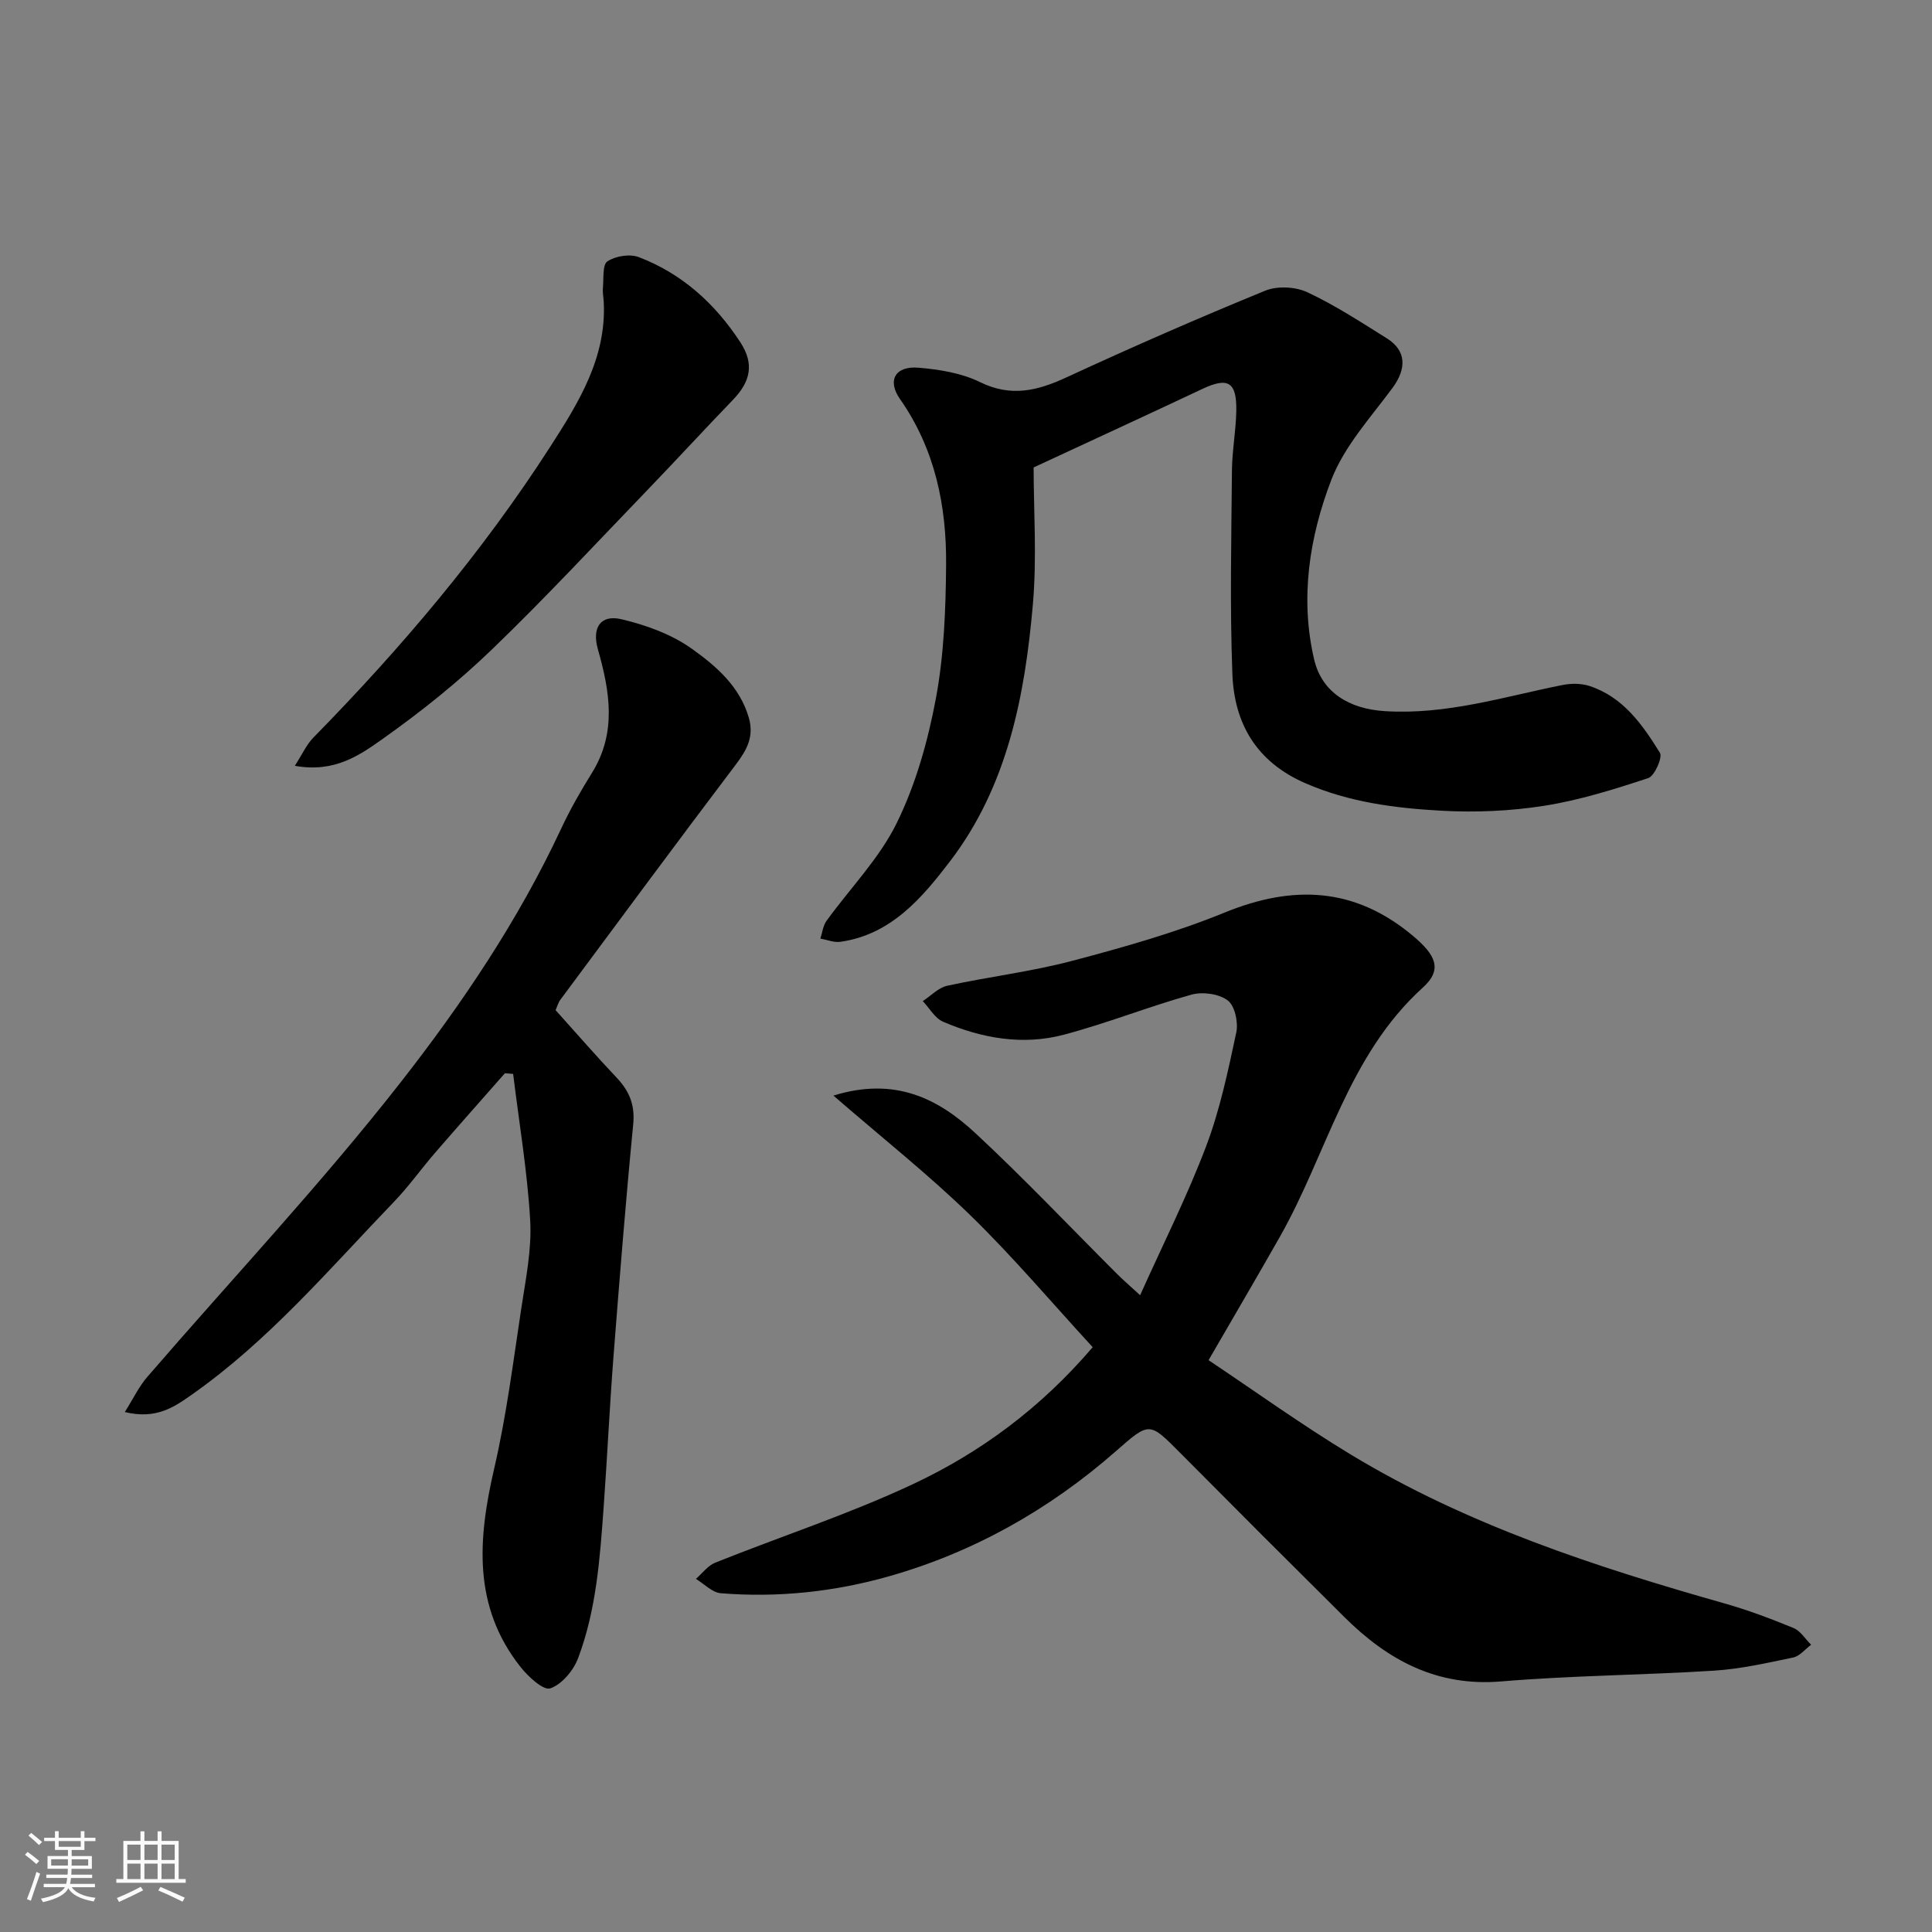 <svg enable-background="new 0 0 400 400" viewBox="0 0 400 400" xmlns="http://www.w3.org/2000/svg"><rect x="0" y="0" width="400" height="400" fill="#808080" stroke="none"/><path d="m5.17 384 .55-.58c.85.61 1.65 1.24 2.4 1.87l-.59.64c-.83-.73-1.62-1.38-2.36-1.93m1.22 9.53-.82-.34c.71-1.76 1.37-3.64 1.98-5.63.24.13.5.25.76.36-.6 1.67-1.24 3.54-1.92 5.61m-.5-13.5.57-.54c.56.44 1.31 1.06 2.26 1.87l-.64.64c-.68-.66-1.41-1.32-2.19-1.97m3.25.46h2.24v-1.36h.77v1.36h4.57v-1.36h.76v1.36h2.28v.69h-2.28v1.84h-2.64v1.26h4.18v2.64h-4.21c0 .45-.02.86-.05 1.21h4.32v.69h-4.38c-.04.34-.1.75-.19 1.22h5.15v.69h-4.82c.87 1.19 2.51 1.92 4.93 2.19-.17.31-.3.57-.37.76-2.77-.49-4.52-1.41-5.26-2.76-.56 1.26-2.3 2.23-5.24 2.9-.12-.24-.26-.48-.43-.72 2.73-.55 4.38-1.34 4.96-2.38h-4.38v-.69h4.65c.1-.38.17-.79.21-1.22h-4.32v-.69h4.4c.03-.34.05-.75.05-1.21h-4.2v-2.64h4.23v-1.26h-2.69v-1.84h-2.24zm1.46 4.46v1.29h3.45c.01-.4.02-.57.01-.53v-.32-.45h-3.46zm1.55-2.59h4.57v-1.19h-4.57zm6.11 2.59h-3.42v.77c-.01.19-.01.37-.02.53h3.44z" fill="#fafafa"/><path d="m32.63 379.16h.82v1.98h3.54v7.89h1.46v.78h-14.37v-.78h1.46v-7.89h3.54v-1.98h.82v1.98h2.73zm-3.49 11.48.5.73c-1.61.82-3.28 1.63-5 2.41-.13-.27-.28-.55-.44-.82 1.75-.72 3.4-1.49 4.94-2.32m-2.78-5.55h2.73v-3.18h-2.73zm0 3.95h2.73v-3.2h-2.73zm3.54-3.95h2.73v-3.18h-2.73zm0 3.95h2.73v-3.2h-2.73zm7.89 4.68c-1.84-.92-3.51-1.7-5.02-2.32l.45-.73c1.89.8 3.57 1.55 5.04 2.23zm-1.62-11.81h-2.73v3.18h2.73zm-2.73 7.13h2.73v-3.2h-2.73z" fill="#fafafa"/><g fill="#000001"><path d="m226.23 278.92c-8.35-9.07-16.41-18.63-25.34-27.32-8.71-8.47-18.29-16.05-28.34-24.77 12.74-3.95 21.7.62 29.41 7.79 10.12 9.41 19.63 19.47 29.42 29.24 1.14 1.14 2.37 2.19 4.67 4.3 4.82-10.74 9.79-20.59 13.67-30.85 2.86-7.56 4.54-15.61 6.24-23.55.44-2.08-.29-5.51-1.77-6.63-1.81-1.38-5.21-1.84-7.51-1.2-8.89 2.48-17.52 5.94-26.44 8.3-8.5 2.25-16.98.74-24.98-2.69-1.7-.73-2.82-2.81-4.21-4.27 1.68-1.09 3.23-2.78 5.06-3.18 8.58-1.87 17.37-2.91 25.85-5.15 10.67-2.82 21.37-5.84 31.57-10 14.17-5.78 26.92-5.29 38.96 4.78 4.74 3.97 6.27 6.97 2.09 10.75-15.55 14.09-19.83 34.39-29.61 51.62-4.67 8.23-9.46 16.38-14.75 25.52 9.47 6.32 19.23 13.36 29.5 19.57 24.05 14.55 50.52 23.19 77.38 30.81 4.84 1.37 9.59 3.16 14.24 5.08 1.44.59 2.43 2.27 3.63 3.46-1.23.91-2.35 2.36-3.72 2.64-5.41 1.13-10.87 2.37-16.36 2.72-14.68.93-29.42 1-44.07 2.23-13.33 1.12-23.47-4.39-32.43-13.27-11.4-11.31-22.76-22.67-34.07-34.07-6.37-6.41-6.31-6.46-13.25-.36-13.8 12.12-29.52 20.98-47.13 25.97-11.25 3.18-22.96 4.43-34.71 3.47-1.79-.15-3.44-1.94-5.15-2.97 1.33-1.15 2.47-2.75 4.01-3.36 13.59-5.44 27.58-10.01 40.81-16.2 14.03-6.57 26.51-15.75 37.33-28.41z"/><path d="m214 96.78c0 8.8.69 18.62-.15 28.3-1.65 18.96-5.25 37.66-17.15 53.23-5.76 7.54-12.19 15.19-22.7 16.68-1.33.19-2.77-.42-4.15-.67.41-1.23.54-2.65 1.26-3.65 4.88-6.76 10.94-12.91 14.55-20.27 3.94-8.02 6.46-16.99 8.11-25.82 1.68-9.01 2.03-18.35 2.11-27.56.11-12.27-2.28-24.03-9.55-34.41-2.69-3.84-.99-6.89 3.84-6.48 4.32.36 8.9 1.1 12.73 2.98 6.42 3.15 11.87 1.81 17.88-.97 13.58-6.28 27.3-12.28 41.15-17.95 2.51-1.03 6.28-.84 8.75.32 5.73 2.68 11.1 6.19 16.48 9.56 4.05 2.54 4.07 6.29 1.14 10.25-4.55 6.15-10.01 12.11-12.68 19.07-4.52 11.8-6.51 24.44-3.54 37.15 1.58 6.76 7.2 10.22 14.58 10.69 12.81.82 24.67-2.98 36.86-5.41 1.78-.35 3.85-.35 5.55.2 6.98 2.28 10.99 8.01 14.6 13.84.59.96-1.11 4.8-2.43 5.24-7.06 2.33-14.24 4.58-21.55 5.73-6.98 1.1-14.2 1.41-21.26 1.02-9.58-.53-19.08-1.74-28.14-5.68-10.15-4.41-14.75-12.34-15.14-22.62-.53-14.01-.21-28.06-.09-42.1.03-4.1.82-8.2.9-12.3.12-6.1-1.7-7.14-7.06-4.61-11.05 5.21-22.15 10.32-34.9 16.24z"/><path d="m25.84 292.35c1.79-2.84 2.94-5.3 4.65-7.27 17.53-20.31 35.96-39.91 52.47-61.01 12.71-16.25 24.36-33.54 33.19-52.44 1.86-3.99 4.06-7.84 6.39-11.59 5.2-8.35 3.72-16.9 1.25-25.6-1.28-4.48.54-7.25 4.85-6.24 5.1 1.2 10.4 3.12 14.62 6.13 4.99 3.56 9.89 7.77 11.77 14.25 1.13 3.88-.37 6.64-2.65 9.66-12.23 16.16-24.27 32.46-36.35 48.73-.47.63-.68 1.46-1 2.17 4.25 4.72 8.36 9.46 12.67 14.01 2.61 2.77 3.79 5.63 3.4 9.61-1.56 16.04-2.84 32.1-4.09 48.17-.8 10.36-1.28 20.74-2.03 31.1-.77 10.6-1.51 21.27-5.3 31.3-.96 2.55-3.37 5.42-5.76 6.23-1.42.48-4.56-2.42-6.15-4.43-9.95-12.57-8.82-26.54-5.45-41.1 2.54-10.94 3.94-22.16 5.63-33.29.91-5.99 2.16-12.09 1.82-18.06-.58-10.15-2.3-20.23-3.53-30.34-.57-.05-1.13-.1-1.7-.14-4.82 5.49-9.68 10.94-14.46 16.47-2.89 3.35-5.47 6.99-8.53 10.17-13.39 13.92-25.93 28.75-41.9 39.95-3.56 2.5-7.29 5.14-13.81 3.56z"/><path d="m61.04 158.55c1.51-2.33 2.4-4.37 3.85-5.85 18.23-18.58 34.99-38.38 49.09-60.3 5.82-9.05 11.59-18.33 11.02-29.83-.05-.99-.26-2-.17-2.97.18-1.91-.13-4.79.93-5.49 1.68-1.11 4.64-1.59 6.51-.87 8.96 3.42 15.82 9.66 21.02 17.64 2.88 4.43 2.15 8.07-1.55 11.91-5.91 6.13-11.68 12.41-17.59 18.55-10.72 11.12-21.23 22.47-32.36 33.18-6.95 6.69-14.57 12.8-22.45 18.38-4.79 3.39-10 7.16-18.3 5.65z"/></g></svg>